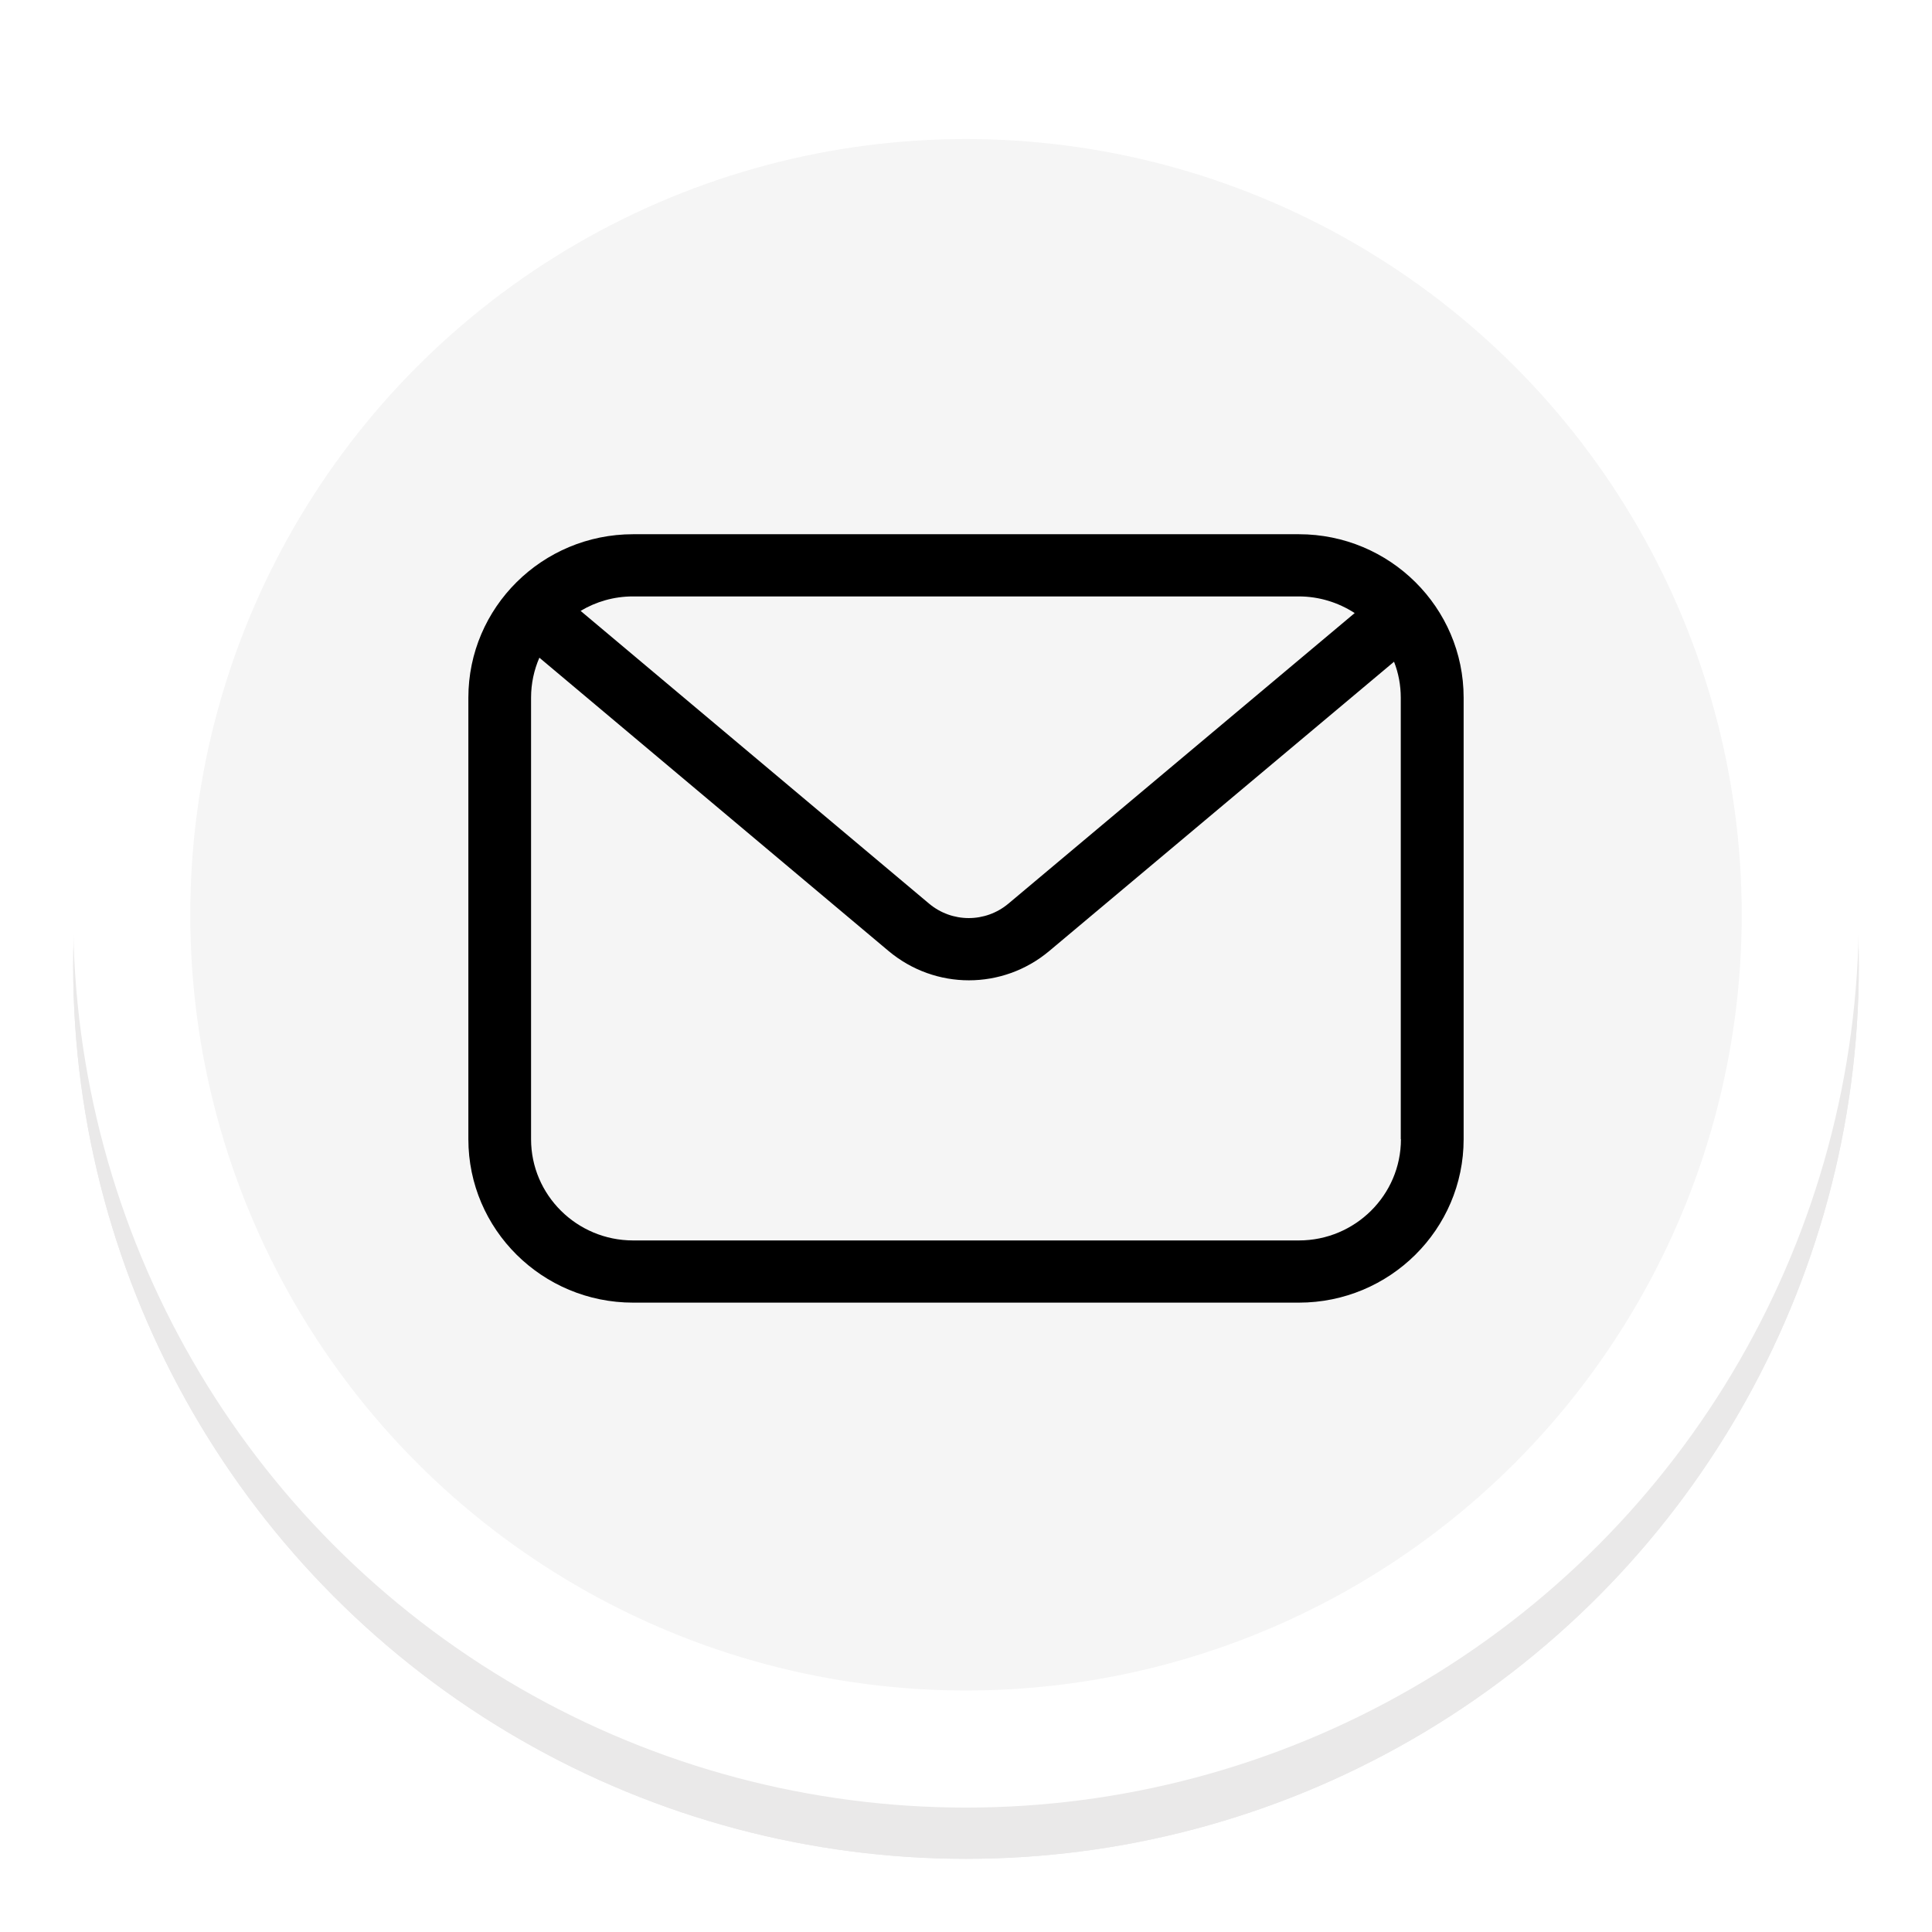 <svg width="264" height="264" viewBox="0 0 264 264" fill="none" xmlns="http://www.w3.org/2000/svg">
<g filter="url(#filter0_f_17_89)">
<circle cx="132" cy="132" r="122" fill="#EAE9E9"/>
</g>
<g filter="url(#filter1_f_17_89)">
<circle cx="132" cy="132" r="122" fill="#EAE9E9"/>
</g>
<circle cx="132" cy="125" r="122" fill="white"/>
<g filter="url(#filter2_f_17_89)">
<circle cx="132" cy="125" r="106" fill="#F5F5F5"/>
</g>
<path d="M86.513 178H177.487C189.911 178 200 167.993 200 155.67V95.33C200 83.007 189.911 73 177.487 73H86.513C74.089 73 64 83.007 64 95.33V155.67C64 167.993 74.089 178 86.513 178ZM191.432 155.67C191.432 163.297 185.177 169.501 177.487 169.501H86.513C78.823 169.501 72.568 163.297 72.568 155.67V95.33C72.568 93.397 72.975 91.548 73.704 89.87L121.407 129.941C124.599 132.618 128.498 133.956 132.396 133.956C136.295 133.956 140.193 132.618 143.364 129.962L190.489 90.422C191.089 91.952 191.41 93.609 191.41 95.351V155.67H191.432ZM177.465 81.499C180.293 81.499 182.906 82.348 185.113 83.772L137.816 123.46C134.667 126.116 130.083 126.116 126.934 123.46L79.337 83.475C81.436 82.221 83.878 81.499 86.492 81.499H177.465Z" fill="black"/>
<defs>
<filter id="filter0_f_17_89" x="0" y="0" width="264" height="264" filterUnits="userSpaceOnUse" color-interpolation-filters="sRGB">
<feFlood flood-opacity="0" result="BackgroundImageFix"/>
<feBlend mode="normal" in="SourceGraphic" in2="BackgroundImageFix" result="shape"/>
<feGaussianBlur stdDeviation="5" result="effect1_foregroundBlur_17_89"/>
</filter>
<filter id="filter1_f_17_89" x="0" y="0" width="264" height="264" filterUnits="userSpaceOnUse" color-interpolation-filters="sRGB">
<feFlood flood-opacity="0" result="BackgroundImageFix"/>
<feBlend mode="normal" in="SourceGraphic" in2="BackgroundImageFix" result="shape"/>
<feGaussianBlur stdDeviation="5" result="effect1_foregroundBlur_17_89"/>
</filter>
<filter id="filter2_f_17_89" x="16" y="9" width="232" height="232" filterUnits="userSpaceOnUse" color-interpolation-filters="sRGB">
<feFlood flood-opacity="0" result="BackgroundImageFix"/>
<feBlend mode="normal" in="SourceGraphic" in2="BackgroundImageFix" result="shape"/>
<feGaussianBlur stdDeviation="5" result="effect1_foregroundBlur_17_89"/>
</filter>
</defs>
</svg>
